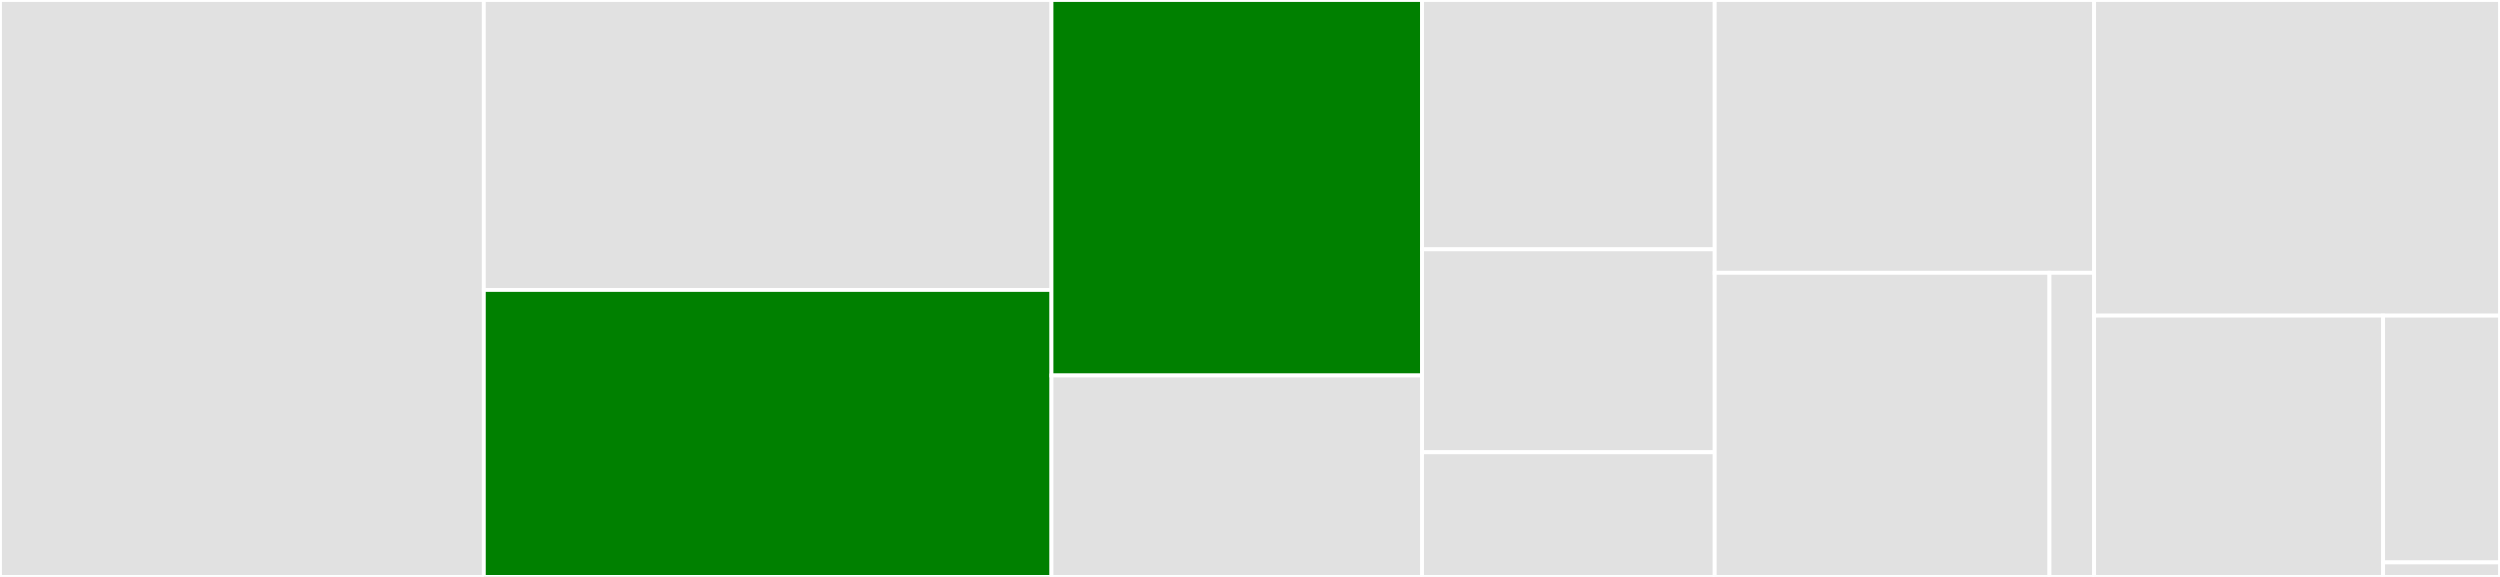 <svg baseProfile="full" width="650" height="150" viewBox="0 0 650 150" version="1.1"
xmlns="http://www.w3.org/2000/svg" xmlns:ev="http://www.w3.org/2001/xml-events"
xmlns:xlink="http://www.w3.org/1999/xlink">

<rect x="0" y="0" width="650" height="150" fill="#333333" stroke="none"/>

<style>rect.s{mask:url(#mask);}</style>
<defs>
  <pattern id="white" width="4" height="4" patternUnits="userSpaceOnUse" patternTransform="rotate(45)">
    <rect width="2" height="2" transform="translate(0,0)" fill="white"></rect>
  </pattern>
  <mask id="mask">
    <rect x="0" y="0" width="100%" height="100%" fill="url(#white)"></rect>
  </mask>
</defs>

<rect x="0" y="0" width="125.794" height="150.0" fill="#e1e1e1" stroke="white" stroke-width="1" class=" tooltipped" data-content="controller/sync.go"><title>controller/sync.go</title></rect>
<rect x="125.794" y="0" width="147.588" height="75.389" fill="#e1e1e1" stroke="white" stroke-width="1" class=" tooltipped" data-content="controller/canary.go"><title>controller/canary.go</title></rect>
<rect x="125.794" y="75.389" width="147.588" height="74.611" fill="green" stroke="white" stroke-width="1" class=" tooltipped" data-content="controller/controller.go"><title>controller/controller.go</title></rect>
<rect x="273.382" y="0" width="96.353" height="97.619" fill="green" stroke="white" stroke-width="1" class=" tooltipped" data-content="controller/bluegreen.go"><title>controller/bluegreen.go</title></rect>
<rect x="273.382" y="97.619" width="96.353" height="52.381" fill="#e1e1e1" stroke="white" stroke-width="1" class=" tooltipped" data-content="controller/service.go"><title>controller/service.go</title></rect>
<rect x="369.735" y="0" width="76.088" height="64.824" fill="#e1e1e1" stroke="white" stroke-width="1" class=" tooltipped" data-content="controller/metrics/metrics.go"><title>controller/metrics/metrics.go</title></rect>
<rect x="369.735" y="64.824" width="76.088" height="52.764" fill="#e1e1e1" stroke="white" stroke-width="1" class=" tooltipped" data-content="controller/replicaset.go"><title>controller/replicaset.go</title></rect>
<rect x="369.735" y="117.588" width="76.088" height="32.412" fill="#e1e1e1" stroke="white" stroke-width="1" class=" tooltipped" data-content="controller/pause.go"><title>controller/pause.go</title></rect>
<rect x="445.824" y="0" width="98.647" height="70.93" fill="#e1e1e1" stroke="white" stroke-width="1" class=" tooltipped" data-content="utils/replicaset/replicaset.go"><title>utils/replicaset/replicaset.go</title></rect>
<rect x="445.824" y="70.93" width="87.042" height="79.07" fill="#e1e1e1" stroke="white" stroke-width="1" class=" tooltipped" data-content="utils/replicaset/canary.go"><title>utils/replicaset/canary.go</title></rect>
<rect x="532.865" y="70.93" width="11.606" height="79.07" fill="#e1e1e1" stroke="white" stroke-width="1" class=" tooltipped" data-content="utils/replicaset/bluegreen.go"><title>utils/replicaset/bluegreen.go</title></rect>
<rect x="544.471" y="0" width="105.529" height="82.065" fill="#e1e1e1" stroke="white" stroke-width="1" class=" tooltipped" data-content="utils/conditions/conditions.go"><title>utils/conditions/conditions.go</title></rect>
<rect x="544.471" y="82.065" width="75.137" height="67.935" fill="#e1e1e1" stroke="white" stroke-width="1" class=" tooltipped" data-content="utils/annotations/annotations.go"><title>utils/annotations/annotations.go</title></rect>
<rect x="619.608" y="82.065" width="30.392" height="64.161" fill="#e1e1e1" stroke="white" stroke-width="1" class=" tooltipped" data-content="utils/defaults/defaults.go"><title>utils/defaults/defaults.go</title></rect>
<rect x="619.608" y="146.226" width="30.392" height="3.774" fill="#e1e1e1" stroke="white" stroke-width="1" class=" tooltipped" data-content="utils/log/log.go"><title>utils/log/log.go</title></rect>
</svg>